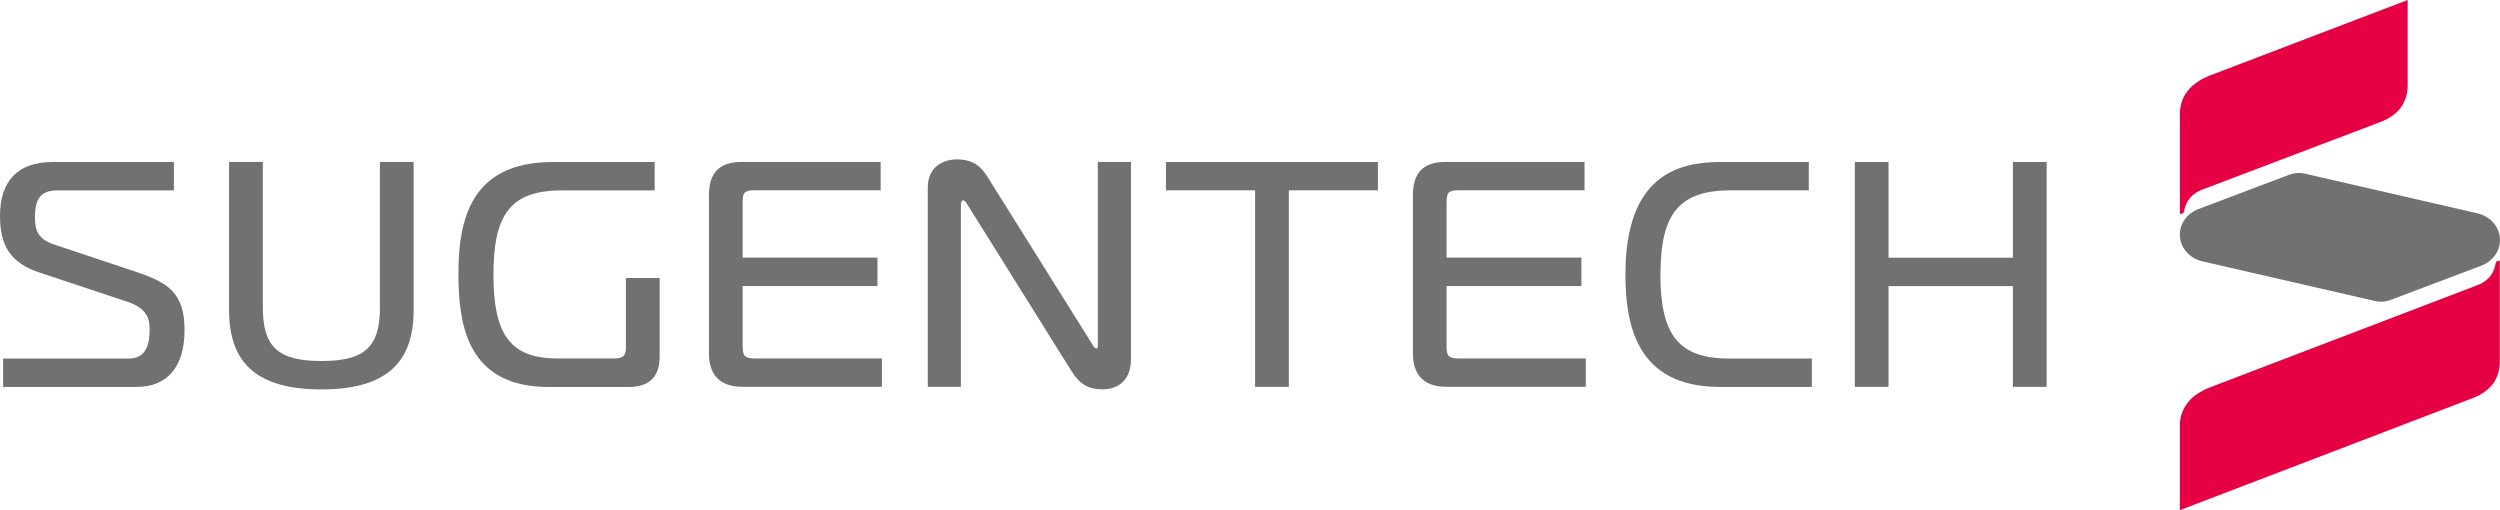<?xml version="1.0" encoding="UTF-8"?>
<svg id="_레이어_2" data-name="레이어 2" xmlns="http://www.w3.org/2000/svg" viewBox="0 0 398.54 81.32">
  <defs>
    <style>
      .cls-1 {
        fill: #e60044;
      }

      .cls-2 {
        fill: #727171;
      }
    </style>
  </defs>
  <g id="_레이어_1-2" data-name="레이어 1">
    <g>
      <path class="cls-2" d="m398.54,38.27c0-2.05-1.5-3.76-3.54-4.25h0s-27.59-6.34-27.59-6.34c-.81-.19-1.65-.13-2.43.16l-14.67,5.54h0c-1.66.69-2.81,2.23-2.81,4.02,0,2.05,1.5,3.76,3.54,4.25h0s27.59,6.34,27.59,6.34c.81.19,1.65.13,2.43-.16l14.67-5.54h0c1.66-.69,2.81-2.23,2.81-4.02Z"/>
      <path class="cls-1" d="m398.53,41.55c-.13,0-.33.04-.48.12s-.21.33-.25.54c-.2,1.09-.8,1.9-1.34,2.36-.72.63-1.22.77-1.66.94l-42.34,16.18c-1.08.39-2.7,1.25-3.53,2.29s-1.43,2.12-1.43,3.94c0,0,0,10.48,0,13.41l46.93-17.96c.91-.35,2.07-1.08,2.83-1.99.76-.91,1.25-2.17,1.25-3.77,0,0,0-12.87,0-14.11v-1.95Z"/>
      <path class="cls-1" d="m383.82,0l-31.51,12.03c-1.2.45-2.65,1.27-3.63,2.54s-1.17,2.64-1.17,3.71c0,0,0,12.82,0,13.89v1.94c.13,0,.4-.05.52-.16s.16-.27.2-.47c.19-1.04.74-1.85,1.36-2.39.74-.64,1.65-.93,1.65-.93l28.29-10.73c1.22-.46,2.29-1.18,2.99-2.02s1.3-2.12,1.3-3.79c0,0,0-10.9,0-13.62Z"/>
    </g>
    <g>
      <path class="cls-2" d="m21.9,43.41l-13.25-4.42c-2.85-.96-3.07-2.53-3.07-4.48,0-2.96,1.05-4.16,3.61-4.16h18.53v-4.52H8.34c-5.45,0-8.34,2.97-8.34,8.59,0,4.92,1.82,7.54,6.27,9.02l13.91,4.62c3.39,1.11,3.67,2.85,3.67,4.53,0,3.11-1.07,4.57-3.36,4.57H.5v4.52h21.29c4.92,0,7.63-3.23,7.63-9.09s-2.64-7.55-7.52-9.17Z"/>
      <path class="cls-2" d="m60.57,49.02c0,6.3-2.44,8.53-9.33,8.53s-9.34-2.23-9.34-8.53v-23.2h-5.38v23.65c0,8.6,4.68,12.61,14.71,12.61s14.71-4.01,14.71-12.61v-23.65h-5.38v23.2Z"/>
      <path class="cls-2" d="m99.8,55.14c0,1.57-.42,2.01-1.96,2.01h-8.89c-7.5,0-10.29-3.63-10.29-13.4s2.88-13.4,10.99-13.4h14.71v-4.52h-16.27c-13.31,0-15.01,9.58-15.01,17.93s1.63,17.93,14.36,17.93h12.75c3.35,0,4.97-1.61,4.97-4.92v-12.45h-5.38v10.85Z"/>
      <path class="cls-2" d="m118.39,55.09v-9.49h21.49v-4.53h-21.49v-8.73c0-1.6.23-2.01,1.96-2.01h20.04v-4.52h-22.09c-3.6,0-5.28,1.69-5.28,5.33v25.2c0,3.48,1.82,5.32,5.28,5.32h22.29v-4.52h-20.24c-1.71,0-1.96-.44-1.96-2.06Z"/>
      <path class="cls-2" d="m175.02,55.04c0,.5-.09.5-.25.5-.22,0-.33-.15-.56-.53l-16.82-26.87c-.89-1.42-2.09-2.73-4.82-2.73-2.26,0-4.67,1.19-4.67,4.52v31.73h5.28v-29.07c0-.61.35-.65.35-.65.13,0,.34.07.7.69l16.57,26.51c1.32,2.11,2.7,2.93,4.92,2.93,2.86,0,4.57-1.78,4.57-4.77v-31.48h-5.28v29.22Z"/>
      <polygon class="cls-2" points="185.87 30.34 200.08 30.34 200.08 61.67 205.46 61.67 205.46 30.34 219.66 30.34 219.66 25.82 185.87 25.82 185.87 30.34"/>
      <path class="cls-2" d="m230.61,55.09v-9.49h21.49v-4.53h-21.49v-8.73c0-1.6.23-2.01,1.96-2.01h20.03v-4.52h-22.09c-3.6,0-5.27,1.69-5.27,5.33v25.2c0,3.48,1.82,5.32,5.27,5.32h22.29v-4.52h-20.24c-1.71,0-1.96-.44-1.96-2.06Z"/>
      <path class="cls-2" d="m264.71,43.69c0-9.73,3.05-13.35,11.24-13.35h12.4v-4.52h-13.96c-6.55,0-15.27,1.85-15.27,17.88,0,7.72,1.56,17.98,15.01,17.98h14.71v-4.52h-13.16c-8.01,0-10.99-3.65-10.99-13.45Z"/>
      <polygon class="cls-2" points="320.89 25.82 320.89 41.08 301.06 41.08 301.06 25.82 295.69 25.82 295.69 61.67 301.06 61.67 301.06 45.61 320.89 45.61 320.89 61.67 326.27 61.67 326.27 25.82 320.89 25.82"/>
    </g>
  </g>
</svg>